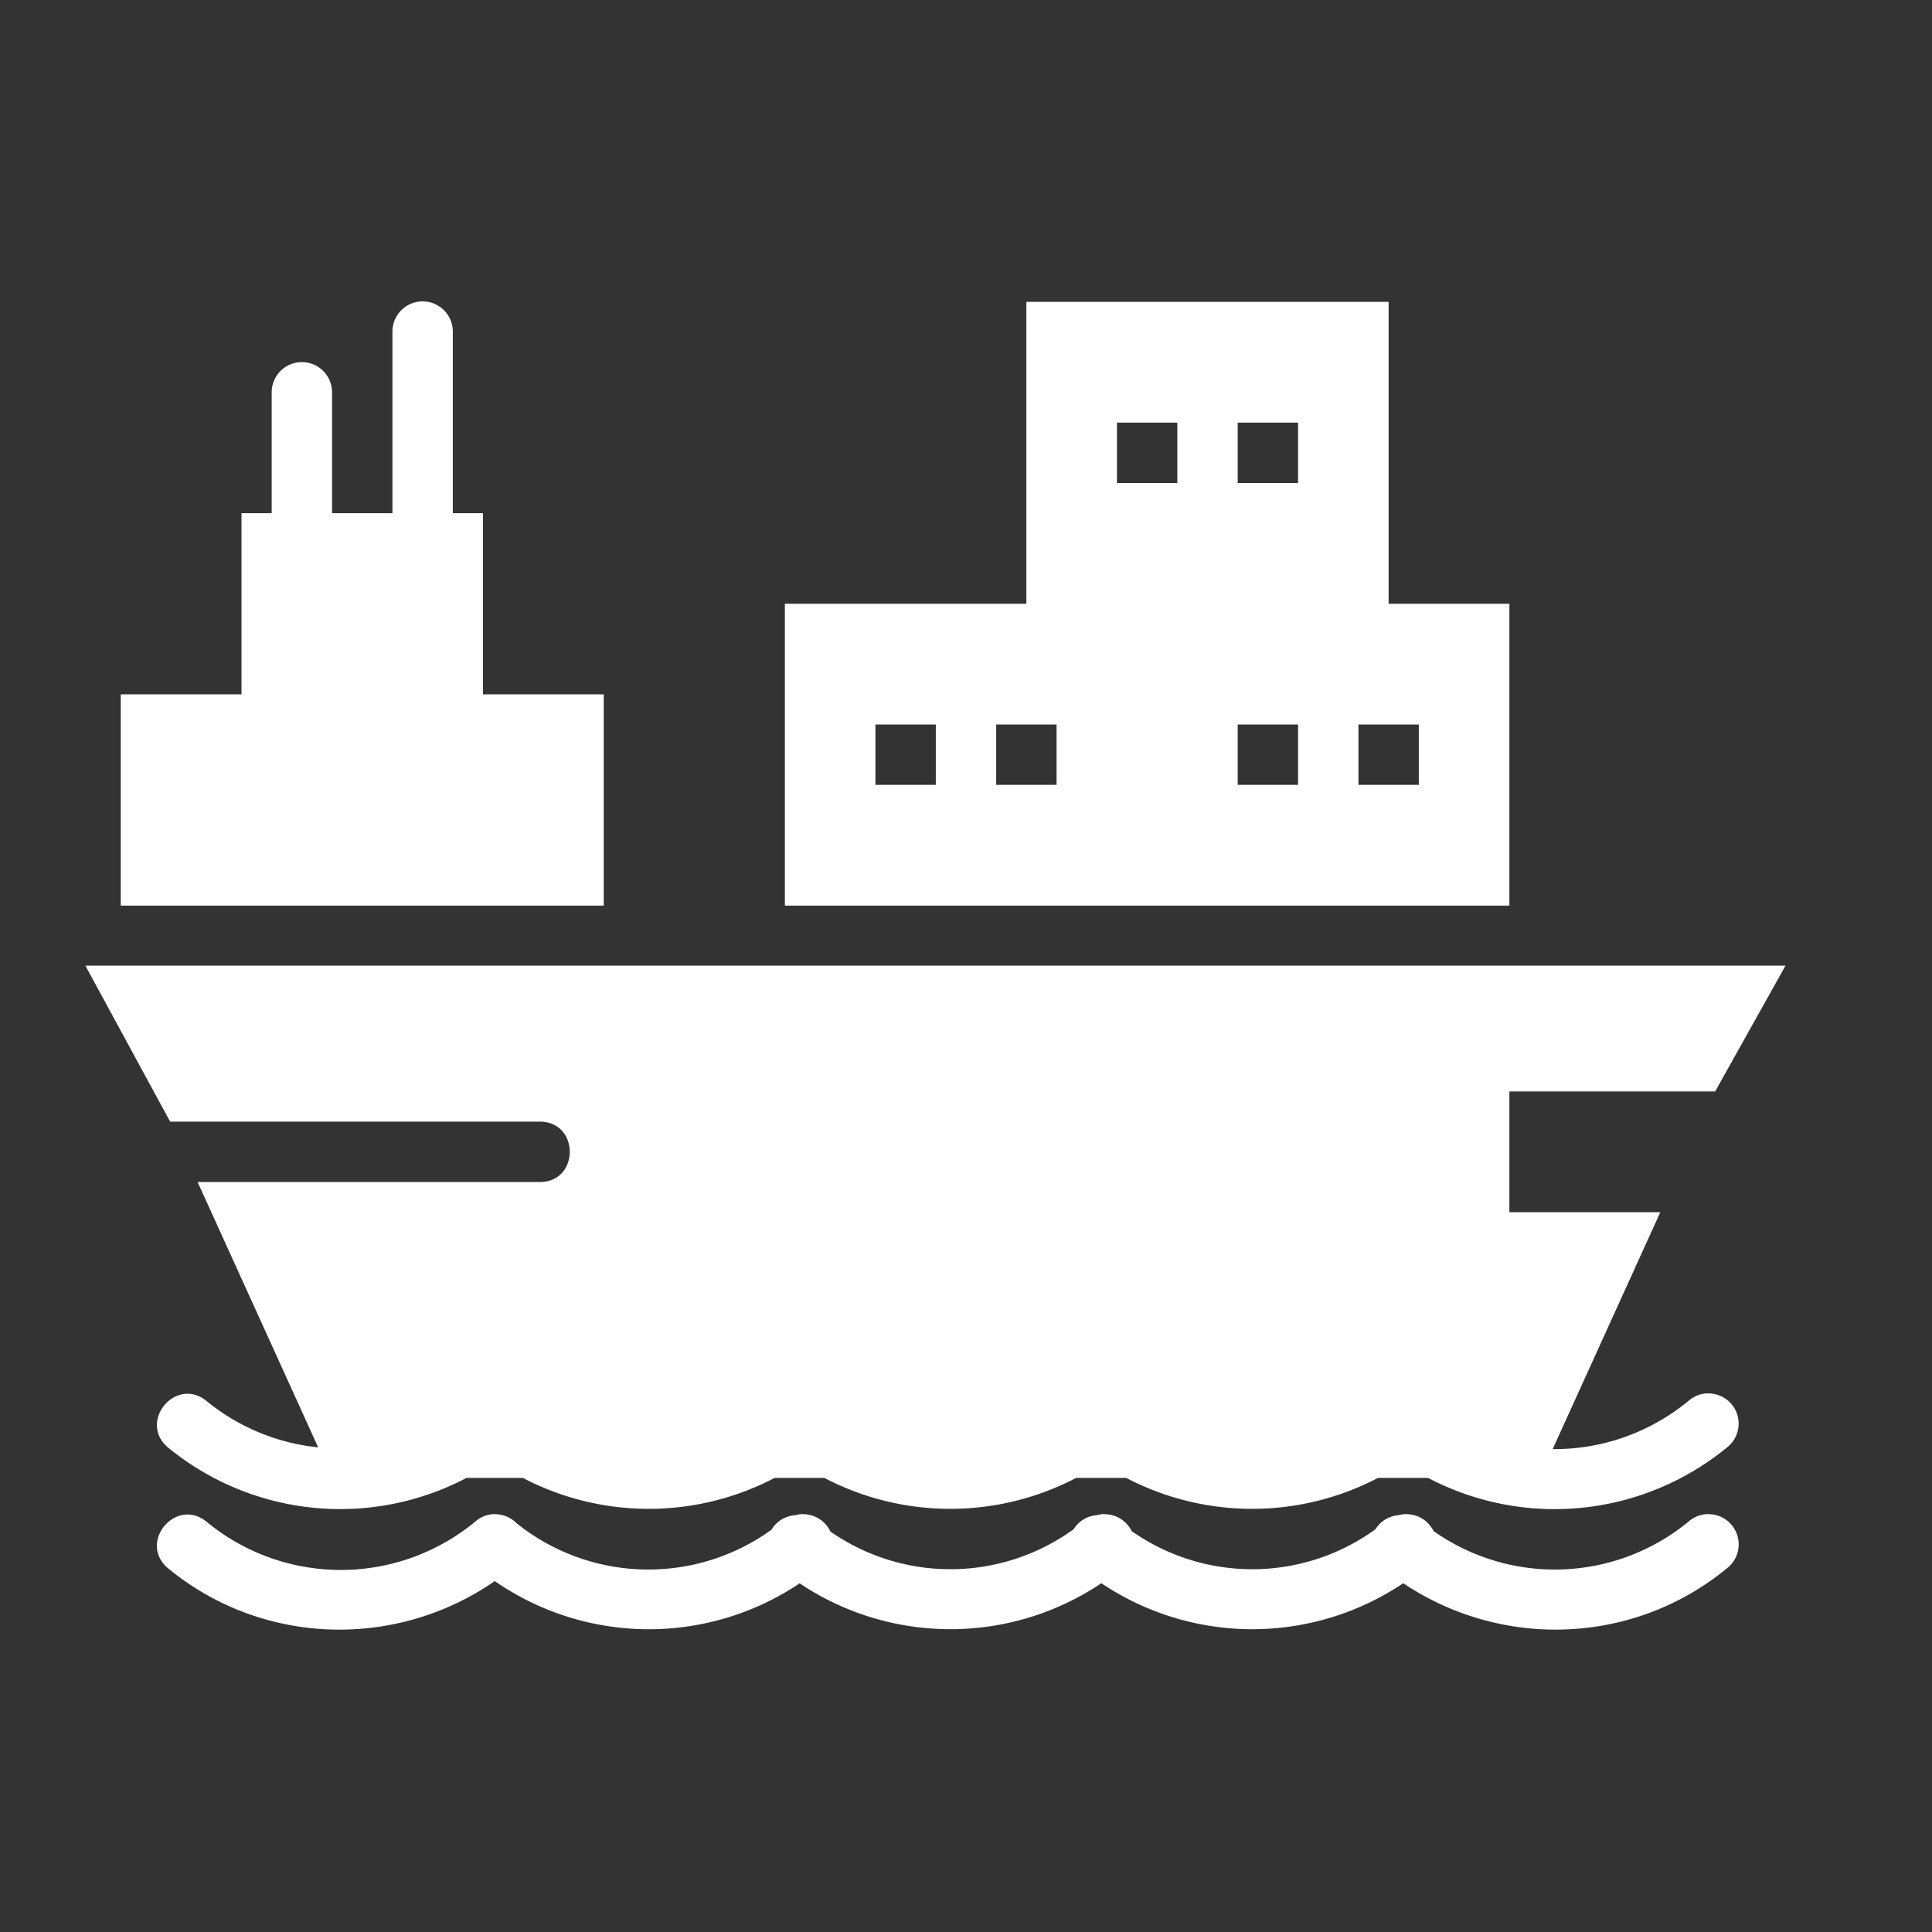 <svg xmlns="http://www.w3.org/2000/svg" width="32" height="32" id="ship" style="fill: #ffff;"><rect width="100%" height="100%" fill="#333333" stroke="none"/><path d="M6.992 4.992A.5.5 0 0 0 6.5 5.5v3h-1V6.498a.5.5 0 1 0-1 0V8.5H4v3H2V15h8v-3.5H8v-3h-.5v-3a.5.5 0 0 0-.508-.508zM17 5v5h-4v5h12v-5h-2V5h-6zm1.5 2h1v1h-1V7zm2 0h1v1h-1V7zm-6 5h1v1h-1v-1zm2 0h1v1h-1v-1zm4 0h1v1h-1v-1zm2 0h1v1h-1v-1zM1.414 15.994l1.404 2.584H8.93c.676-.01.676 1.01 0 1H3.273l1.997 4.395a3.478 3.478 0 0 1-1.844-.764c-.516-.426-1.153.35-.635.773a4.498 4.498 0 0 0 4.936.497h.933a4.5 4.5 0 0 0 4.17 0h.824a4.5 4.5 0 0 0 4.17 0h.83a4.5 4.5 0 0 0 4.17 0h.83a4.503 4.503 0 0 0 4.957-.51.5.5 0 0 0-.332-.889v-.002a.5.5 0 0 0-.306.12 3.49 3.49 0 0 1-2.256.804l1.783-3.924H25v-2h3.408l1.166-2.084H1.414zm6.768 9.084a.5.5 0 0 0-.305.12 3.496 3.496 0 0 1-4.451.011c-.516-.426-1.153.35-.635.773 1.562 1.28 3.769 1.337 5.404.206a4.483 4.483 0 0 0 5.05.037 4.484 4.484 0 0 0 4.997-.002 4.483 4.483 0 0 0 5 0c1.638 1.099 3.825 1.024 5.37-.254a.5.5 0 0 0-.333-.889v-.002a.5.5 0 0 0-.306.12 3.484 3.484 0 0 1-4.229.161.5.5 0 0 0-.465-.279v-.002a.5.5 0 0 0-.113.018.5.5 0 0 0-.385.234 3.475 3.475 0 0 1-4.037.03.5.5 0 0 0-.465-.28v-.002a.5.5 0 0 0-.113.018.5.5 0 0 0-.385.234 3.476 3.476 0 0 1-4.027.037.5.5 0 0 0-.467-.287v-.002a.495.495 0 0 0-.111.018.5.5 0 0 0-.399.242 3.486 3.486 0 0 1-4.226-.113.5.5 0 0 0-.37-.145v-.002z"></path></svg>